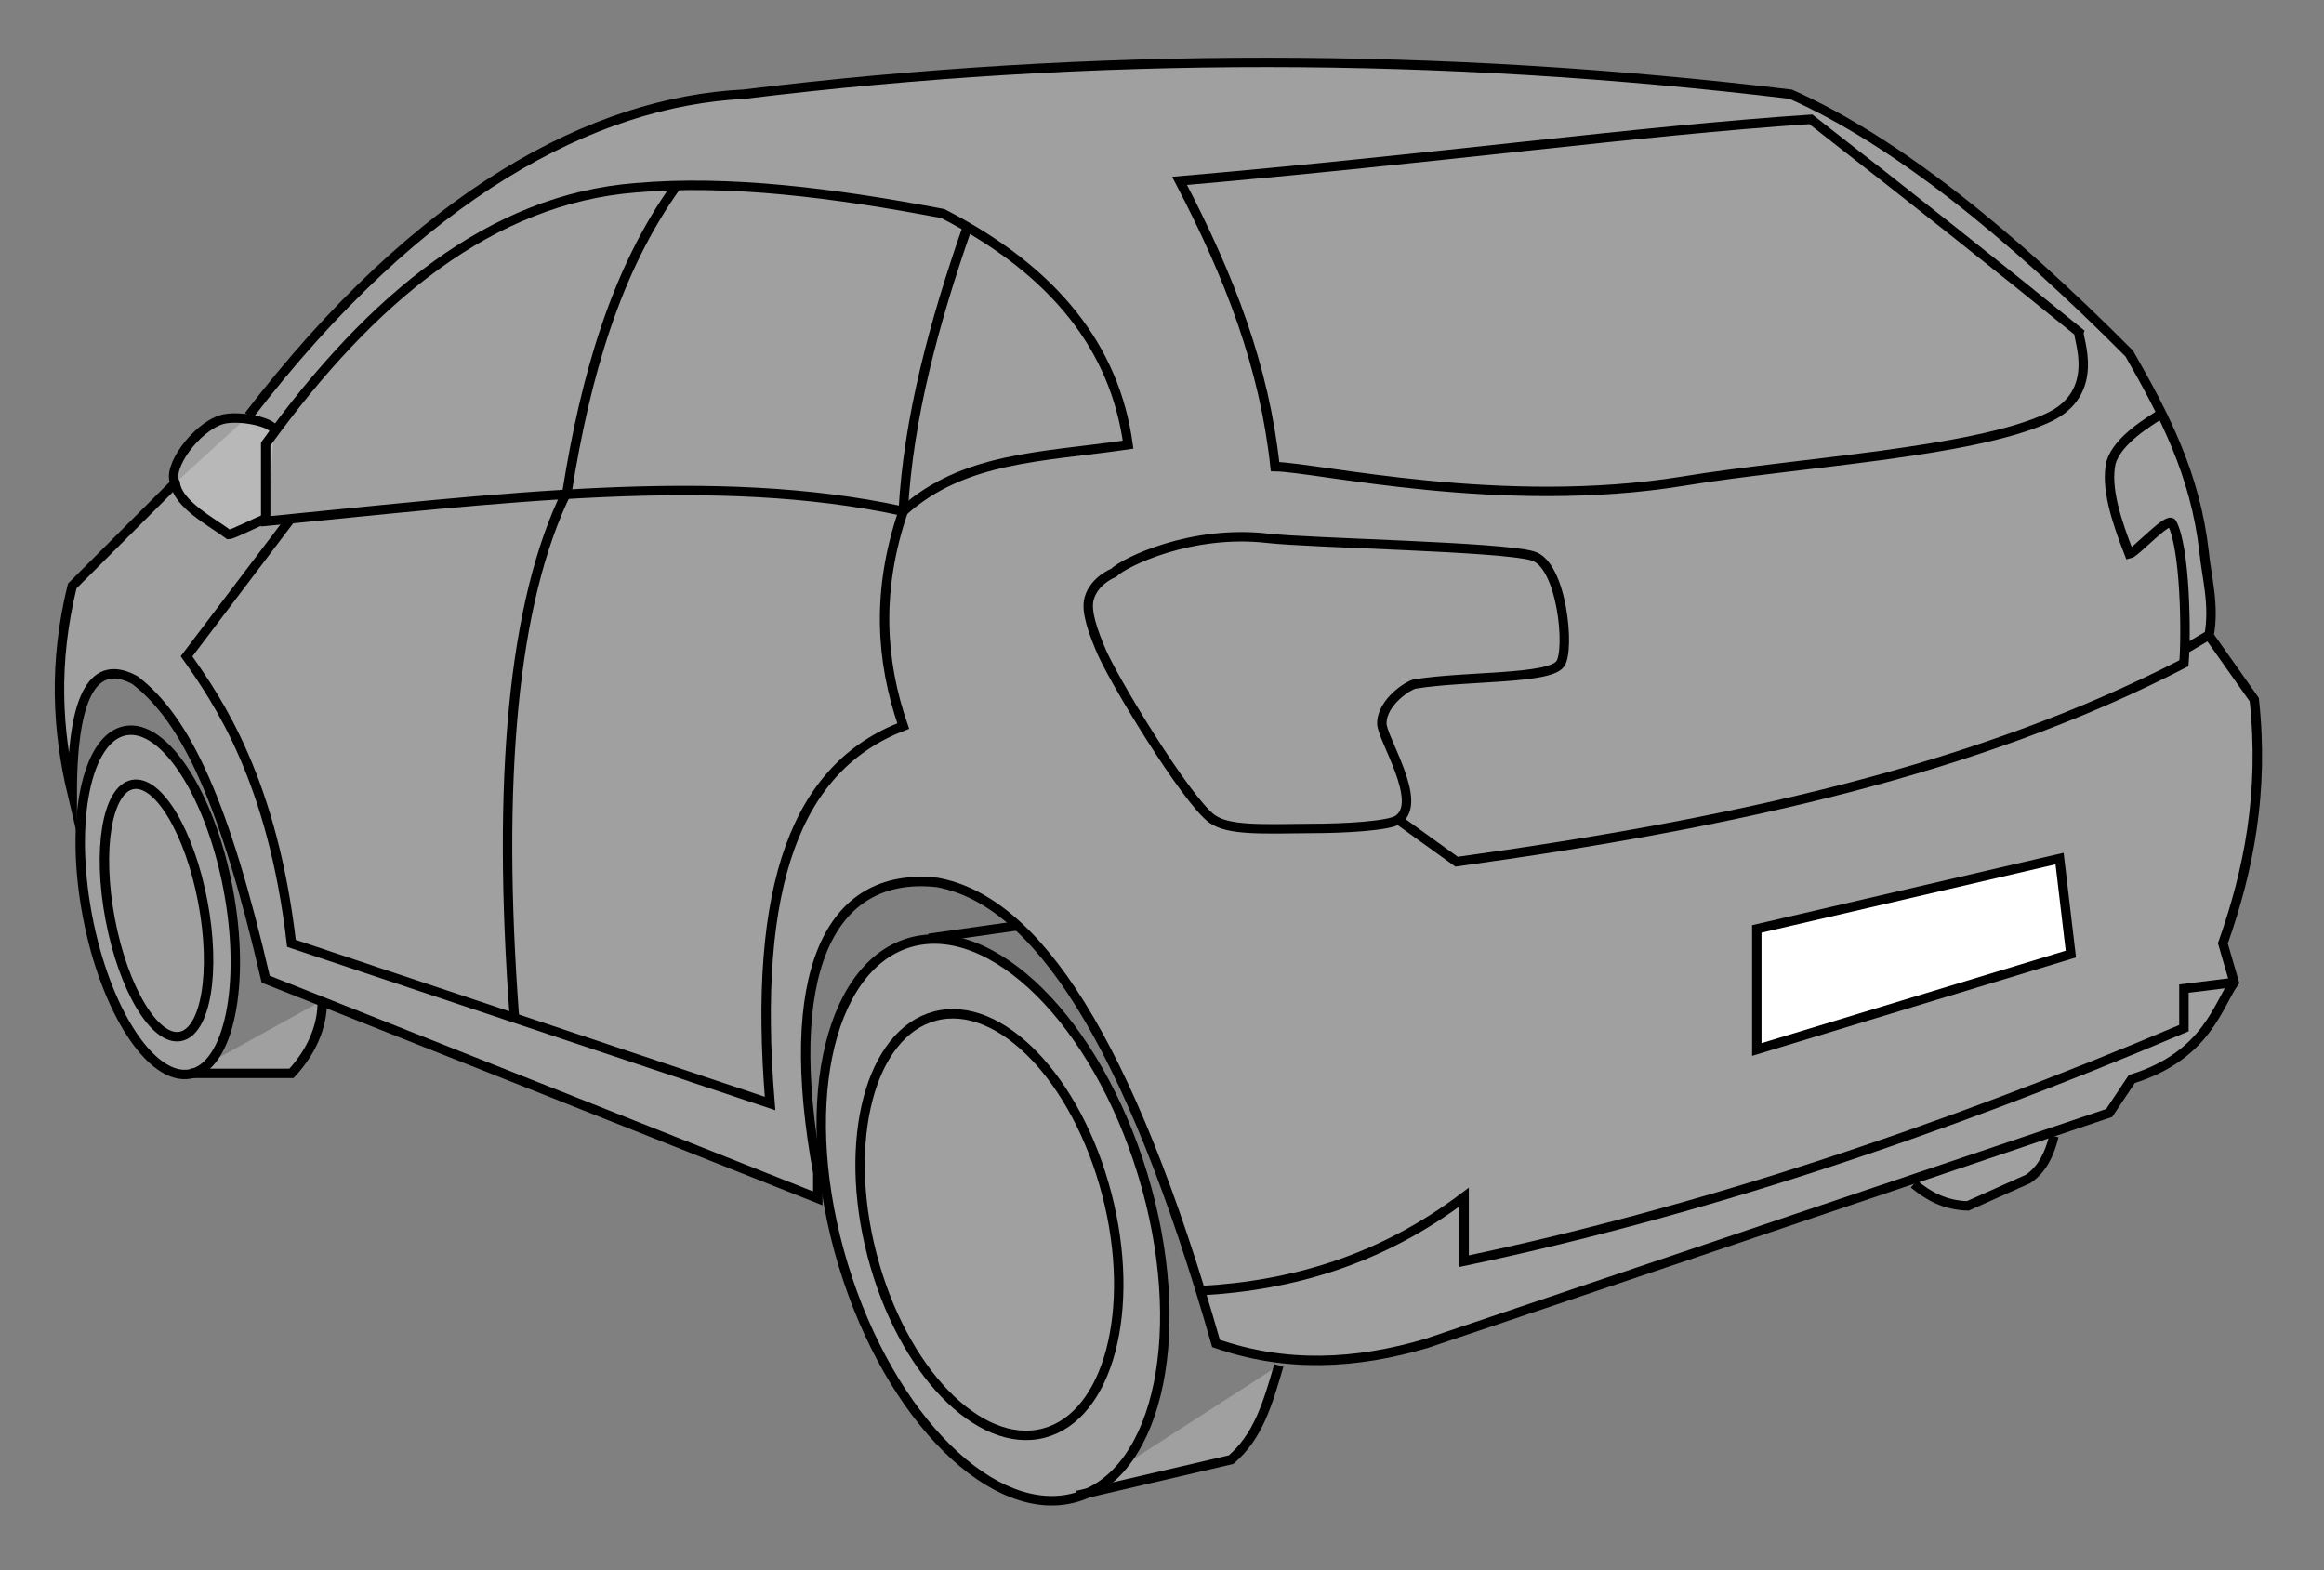 <?xml version="1.0" encoding="utf-8"?>
<!-- Generator: Adobe Illustrator 22.0.1, SVG Export Plug-In . SVG Version: 6.00 Build 0)  -->
<svg version="1.1" xmlns="http://www.w3.org/2000/svg" xmlns:xlink="http://www.w3.org/1999/xlink" x="0px" y="0px"
	 viewBox="0 0 370 250" style="enable-background:new 0 0 370 250;" xml:space="preserve">
<rect x="0" y="0" width="370" height="250" fill="#808080" stroke="none"/>
<style type="text/css">
	.st0{opacity:0.25;fill:#FFFFFF;}
	.st1{display:none;}
	.st2{display:inline;fill:none;stroke:#000000;stroke-miterlimit:10;}
	.st3{fill:none;stroke:#000000;stroke-width:1.5;stroke-miterlimit:10;}
	.st4{fill:#FFFFFF;stroke:#000000;stroke-width:1.5;stroke-miterlimit:10;}
</style>
<g id="Calque_3">
	<path class="st0" d="M39.6,66.2c27.3-35.6,55-50,78.8-51.2c55.6-6.8,111.2-6.7,166.7,0c16.8,7.5,34.9,22.2,53.9,41.3
		c5.6,9.8,10.5,19.2,11.9,31.5c0.4,4.1,1.7,8.5,0.8,13.4l7.2,10.2c1.6,14.8-0.9,27.2-5,38.8l1.8,6.2c-2.5,3.4-4.3,11.7-16.3,15.4
		l-3.6,5.4l-108.7,36.7c-11.2,3.3-22.3,3.9-33.5,0c-13.9-48.7-28.8-70.6-44.4-73.4c-17.6-1.9-24.7,15.1-19,46.2l0,4.1l-87.9-34.9
		c-6.5-28-12.6-41.3-20.8-47.6c-5.5-3-10,0-10,18.1c-2.4-10.1-3-20.9,0-33.1l16.3-16.3"/>
	
		<ellipse transform="matrix(0.957 -0.291 0.291 0.957 -49.688 54.484)" class="st0" cx="158.1" cy="194.1" rx="24.9" ry="46.1"/>
	<path class="st0" d="M203.6,217.4c-1.8,6.2-3.3,11.3-7.6,15l-24.5,5.7"/>
	<line class="st0" x1="147.9" y1="149.4" x2="162" y2="147.4"/>
	<path class="st0" d="M327,180.9c-0.7,2.9-1.9,5.3-4.1,6.8l-9.6,4.3c-3.7-0.1-6.3-1.6-8.6-3.5"/>
	
		<ellipse transform="matrix(0.983 -0.186 0.186 0.983 -26.263 7.18)" class="st0" cx="25.1" cy="143.6" rx="11.4" ry="27.8"/>
	<path class="st0" d="M30.3,170.9h16.1c2.9-3.1,5-7.2,4.9-11.6"/>
	<path class="st0" d="M42.8,82.4c-2.2,0.8-5.7,2.7-6.4,2.7c-2.7-2-8.1-4.8-8.5-8.2c-1.4-2.3,3.2-8.8,7.4-10.1
		c2.4-0.7,7.5,0.2,8.3,1.5"/>
</g>
<g id="Calque_1" class="st1">
	<path class="st2" d="M188.3,143.2"/>
</g>
<g id="Calque_2">
	<path class="st3" d="M203,74.3c-1.7-15.8-7.1-30-15.2-45.5c40.5-3.5,73.3-8,100.5-9.8c15.4,12,29.8,23.4,42.7,33.9
		c-0.3,0.8,3.7,9.6-4.9,13.6c-12.1,5.6-39.8,7.1-58.1,10.1C239.1,81.3,209.7,74.4,203,74.3z"/>
	<path class="st3" d="M201.8,85.7c-12.1-1.4-22.8,3.8-24.5,5.5c0,0-3.1,1.2-3.9,4.1c-0.6,2.1,0.8,5.6,1.7,7.8
		c1.6,4.3,13.8,24.4,17.9,27.3c2.6,1.8,7.5,1.6,15.9,1.5c5.1,0,12.3-0.4,13.7-1.4c4.1-2.8-2.6-12.9-2.6-15.3c0-3.5,4.4-6.2,5.3-6.3
		c8-1.3,21.3-0.7,23.1-3.2c1.6-2.2,0.3-15.9-4.4-17.2C238.8,87,208.9,86.5,201.8,85.7z"/>
	<polygon class="st4" points="327.9,136.7 279.7,147.9 279.7,167.1 329.7,151.9 	"/>
	<path class="st3" d="M222.6,130.5l9.3,6.7c44.1-6.1,82.9-14.6,115.8-31.6c0.4-4.8,0.2-18.4-1.9-22.3c-0.6-1.1-5.8,4.7-6.8,4.9
		c-2.1-5.4-3.8-10.6-2.9-14.6c1.1-3.5,5.7-6.3,8.6-8.1"/>
	<path class="st3" d="M179.6,70.8C177.5,55.5,168,43.2,150.1,34c-17.4-3.3-34.1-5.4-48.9-4.1c-22.9,1.8-42,17.4-58.9,40.8V83
		c36.9-3.6,71.7-8.1,101.5-1.6C153.5,72.7,166,72.8,179.6,70.8z"/>
	<path class="st3" d="M39.6,66.2c27.3-35.6,55-50,78.8-51.2c55.6-6.8,111.2-6.7,166.7,0c16.8,7.5,34.9,22.2,53.9,41.3
		c5.6,9.8,10.5,19.2,11.9,31.5c0.4,4.1,1.7,8.5,0.8,13.4l7.2,10.2c1.6,14.8-0.9,27.2-5,38.8l1.8,6.2c-2.5,3.4-4.3,11.7-16.3,15.4
		l-3.6,5.4l-108.7,36.7c-11.2,3.3-22.3,3.9-33.5,0c-13.9-48.7-28.8-70.6-44.4-73.4c-17.6-1.9-24.7,15.1-19,46.2l0,4.1l-87.9-34.9
		c-6.5-28-12.6-41.3-20.8-47.6c-5.5-3-10,0-10,18.1c-2.4-10.1-3-20.9,0-33.1l16.3-16.3"/>
	<path class="st3" d="M107.7,29.6C98,43.1,93.2,60,90.3,78.2c-8.7,17.6-11.2,46.1-8.4,83.8"/>
	<path class="st3" d="M191.1,205.5c14.8-0.8,28.9-5,42-14.9v10.2c36.7-7.7,75-20.3,114.6-37.1v-6.3l8.1-1"/>
	<line class="st3" x1="351.7" y1="101.1" x2="347.8" y2="103.4"/>
	
		<ellipse transform="matrix(0.968 -0.252 0.252 0.968 -44.051 46.004)" class="st3" cx="157.5" cy="194.9" rx="19.3" ry="34.3"/>
	
		<ellipse transform="matrix(0.957 -0.291 0.291 0.957 -49.688 54.484)" class="st3" cx="158.1" cy="194.1" rx="24.9" ry="46.1"/>
	<path class="st3" d="M203.6,217.4c-1.8,6.2-3.3,11.3-7.6,15l-24.5,5.7"/>
	<line class="st3" x1="147.9" y1="149.4" x2="162" y2="147.4"/>
	<path class="st3" d="M327,180.9c-0.7,2.9-1.9,5.3-4.1,6.8l-9.6,4.3c-3.7-0.1-6.3-1.6-8.6-3.5"/>
	<ellipse transform="matrix(0.983 -0.186 0.186 0.983 -26.511 7.157)" class="st3" cx="24.9" cy="144.9" rx="7.5" ry="20.4"/>
	
		<ellipse transform="matrix(0.983 -0.186 0.186 0.983 -26.263 7.18)" class="st3" cx="25.1" cy="143.6" rx="11.4" ry="27.8"/>
	<path class="st3" d="M30.3,170.9h16.1c2.9-3.1,5-7.2,4.9-11.6"/>
	<path class="st3" d="M154,36.2c-5.3,15.2-9.4,30.4-10.2,45.2c-4.3,12.6-3.6,23.8,0,34.2c-16.9,6.5-24.1,25-21.2,60.1l-76.2-25.5
		c-3-25.9-11.6-38.5-16.7-45.7l16.5-21.8"/>
	<path class="st3" d="M42.8,82.4c-2.2,0.8-5.7,2.7-6.4,2.7c-2.7-2-8.1-4.8-8.5-8.2c-1.4-2.3,3.2-8.8,7.4-10.1
		c2.4-0.7,7.5,0.2,8.3,1.5"/>
</g>
</svg>
